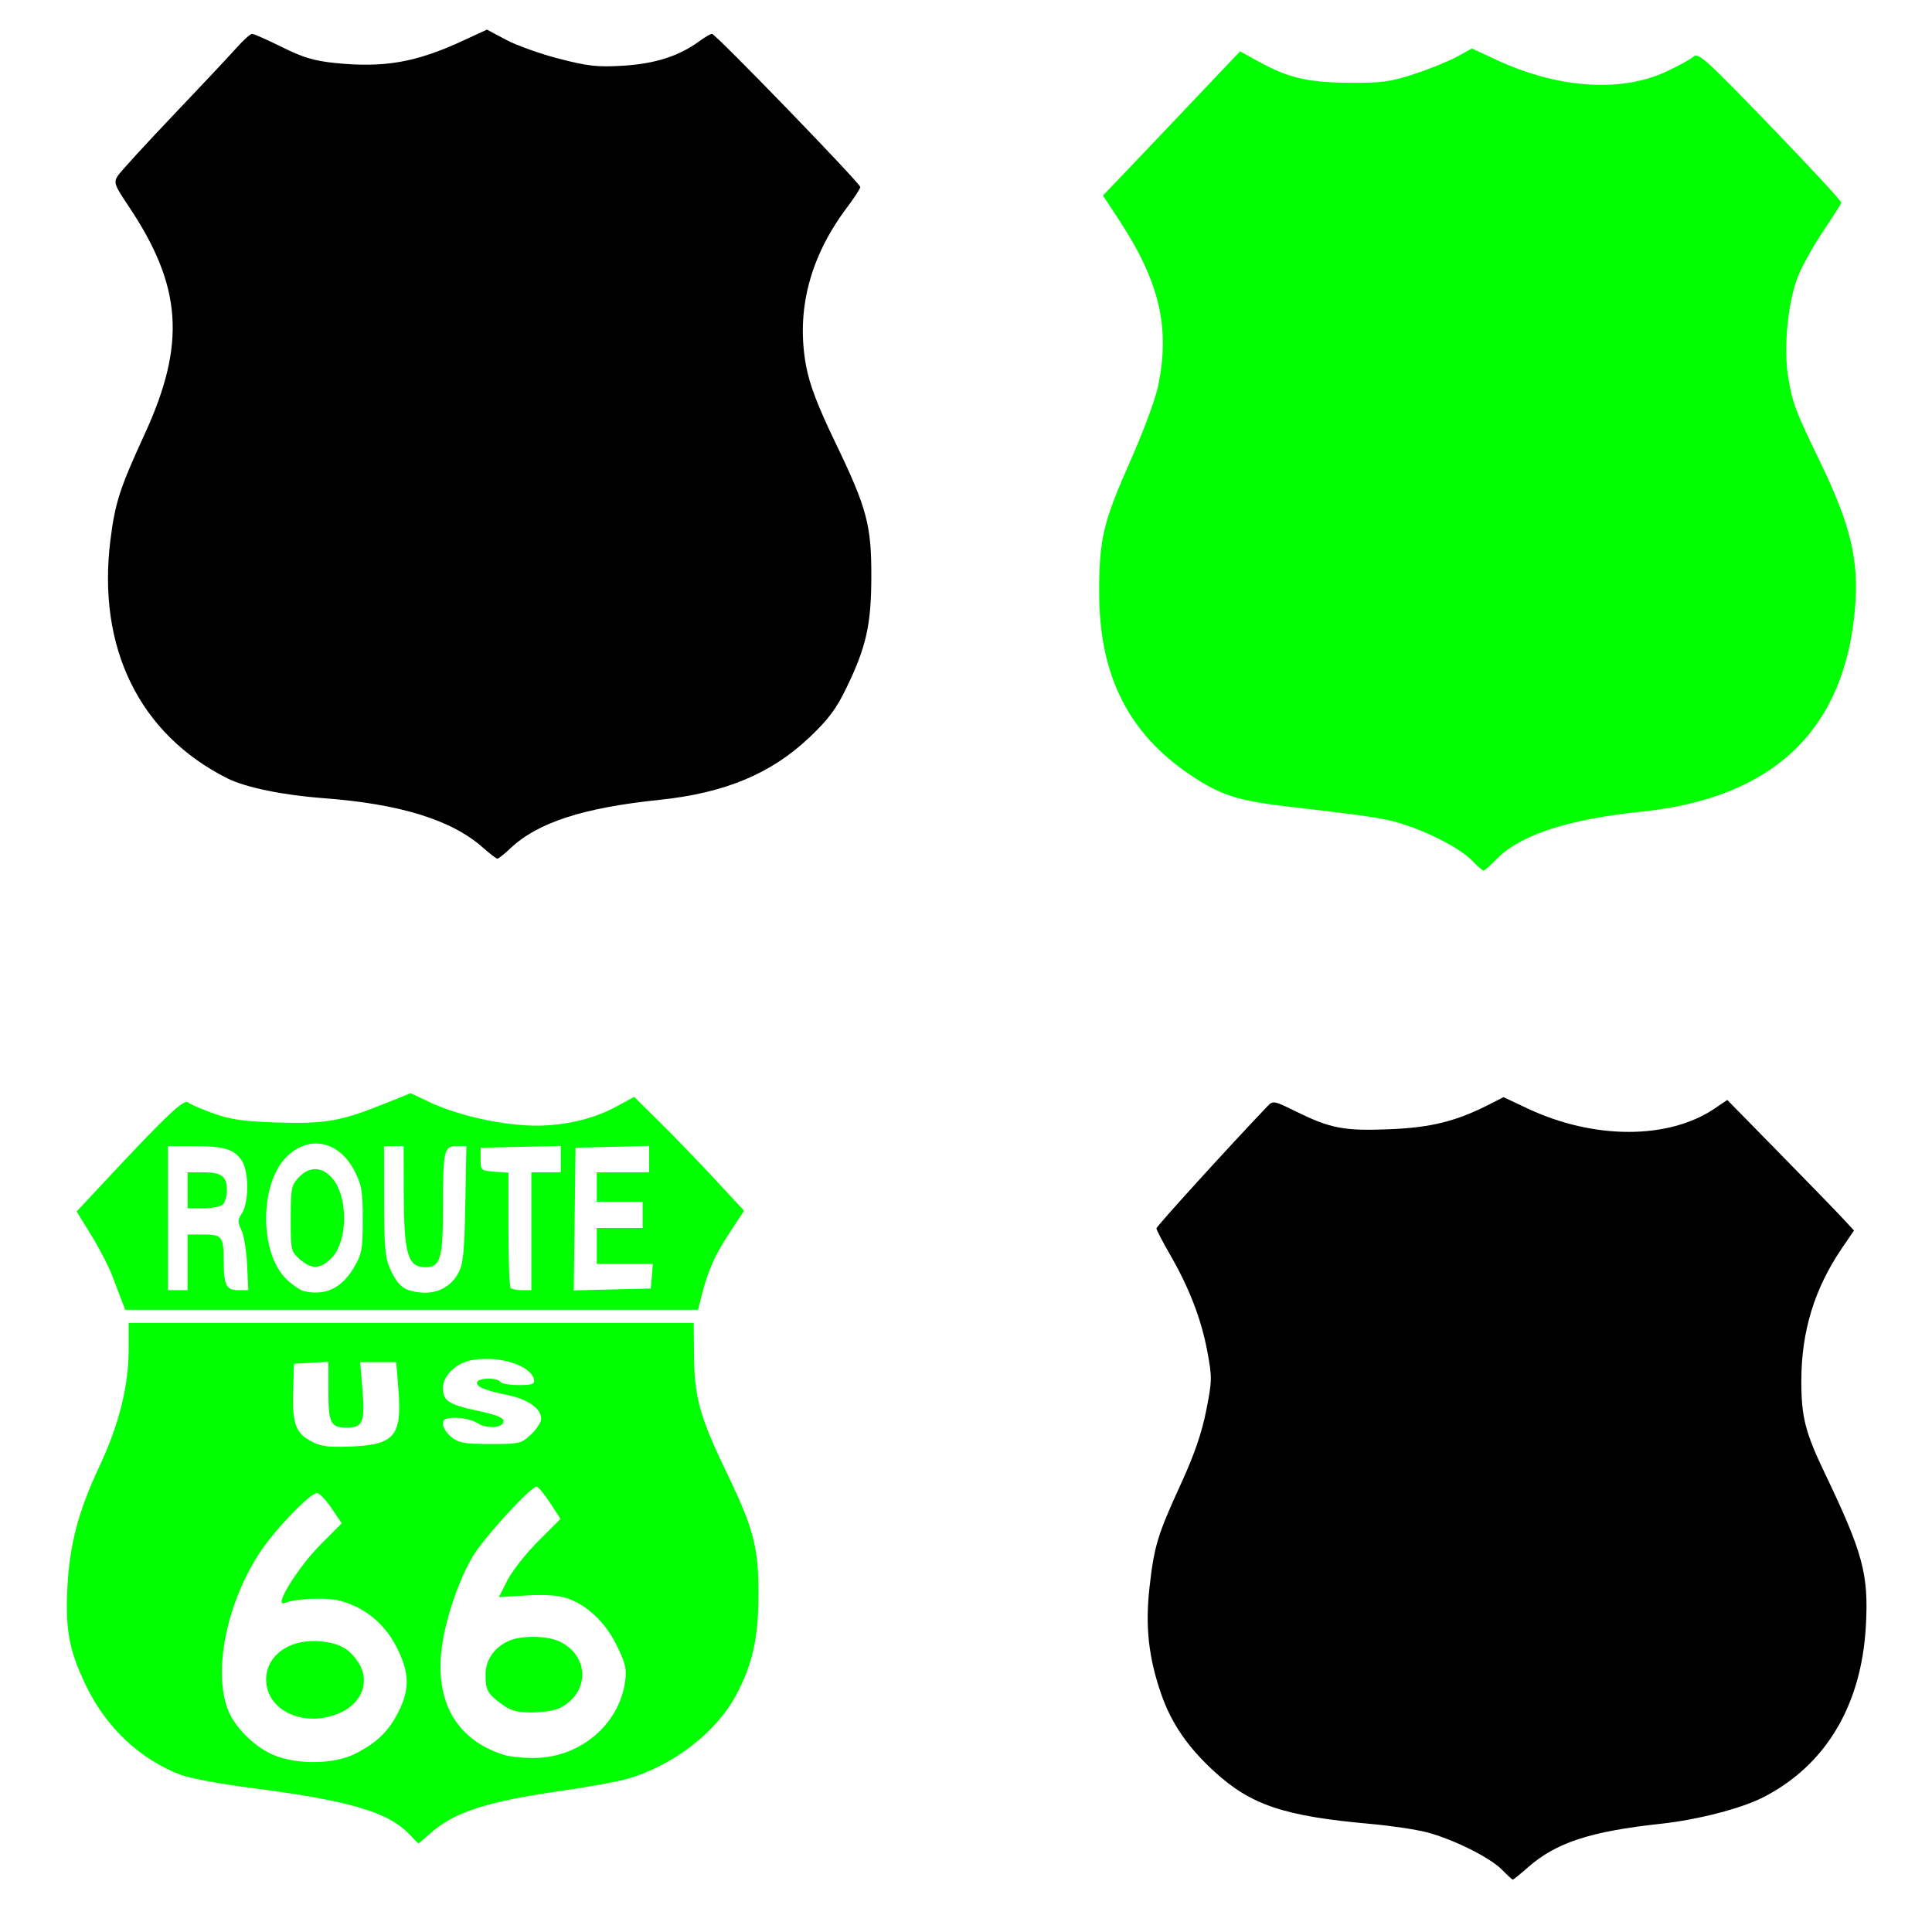 <?xml version="1.0" encoding="UTF-8" standalone="no"?>
<!-- Created with Inkscape (http://www.inkscape.org/) -->

<svg
   xmlns:dc="http://purl.org/dc/elements/1.1/"
   xmlns:cc="http://creativecommons.org/ns#"
   xmlns:rdf="http://www.w3.org/1999/02/22-rdf-syntax-ns#"
   xmlns:svg="http://www.w3.org/2000/svg"
   xmlns="http://www.w3.org/2000/svg"
   xmlns:sodipodi="http://sodipodi.sourceforge.net/DTD/sodipodi-0.dtd"
   xmlns:inkscape="http://www.inkscape.org/namespaces/inkscape"
   width="1080"
   height="1080"
   id="svg2"
   version="1.1"
   inkscape:version="0.47 r22583"
   sodipodi:docname="SSTween.svg">
  <defs
     id="defs4">
    <inkscape:perspective
       sodipodi:type="inkscape:persp3d"
       inkscape:vp_x="0 : 526.18109 : 1"
       inkscape:vp_y="0 : 1000 : 0"
       inkscape:vp_z="744.09448 : 526.18109 : 1"
       inkscape:persp3d-origin="372.04724 : 350.78739 : 1"
       id="perspective10" />
    <inkscape:perspective
       id="perspective2820"
       inkscape:persp3d-origin="0.5 : 0.33333333 : 1"
       inkscape:vp_z="1 : 0.5 : 1"
       inkscape:vp_y="0 : 1000 : 0"
       inkscape:vp_x="0 : 0.5 : 1"
       sodipodi:type="inkscape:persp3d" />
    <inkscape:perspective
       id="perspective3008"
       inkscape:persp3d-origin="0.5 : 0.33333333 : 1"
       inkscape:vp_z="1 : 0.5 : 1"
       inkscape:vp_y="0 : 1000 : 0"
       inkscape:vp_x="0 : 0.5 : 1"
       sodipodi:type="inkscape:persp3d" />
    <inkscape:perspective
       id="perspective3061"
       inkscape:persp3d-origin="0.5 : 0.33333333 : 1"
       inkscape:vp_z="1 : 0.5 : 1"
       inkscape:vp_y="0 : 1000 : 0"
       inkscape:vp_x="0 : 0.5 : 1"
       sodipodi:type="inkscape:persp3d" />
    <inkscape:perspective
       id="perspective3075"
       inkscape:persp3d-origin="0.5 : 0.33333333 : 1"
       inkscape:vp_z="1 : 0.5 : 1"
       inkscape:vp_y="0 : 1000 : 0"
       inkscape:vp_x="0 : 0.5 : 1"
       sodipodi:type="inkscape:persp3d" />
    <inkscape:perspective
       id="perspective3089"
       inkscape:persp3d-origin="0.5 : 0.33333333 : 1"
       inkscape:vp_z="1 : 0.5 : 1"
       inkscape:vp_y="0 : 1000 : 0"
       inkscape:vp_x="0 : 0.5 : 1"
       sodipodi:type="inkscape:persp3d" />
    <inkscape:perspective
       id="perspective3221"
       inkscape:persp3d-origin="0.5 : 0.33333333 : 1"
       inkscape:vp_z="1 : 0.5 : 1"
       inkscape:vp_y="0 : 1000 : 0"
       inkscape:vp_x="0 : 0.5 : 1"
       sodipodi:type="inkscape:persp3d" />
    <inkscape:perspective
       id="perspective3235"
       inkscape:persp3d-origin="0.5 : 0.33333333 : 1"
       inkscape:vp_z="1 : 0.5 : 1"
       inkscape:vp_y="0 : 1000 : 0"
       inkscape:vp_x="0 : 0.5 : 1"
       sodipodi:type="inkscape:persp3d" />
    <inkscape:perspective
       id="perspective4540"
       inkscape:persp3d-origin="0.5 : 0.33333333 : 1"
       inkscape:vp_z="1 : 0.5 : 1"
       inkscape:vp_y="0 : 1000 : 0"
       inkscape:vp_x="0 : 0.5 : 1"
       sodipodi:type="inkscape:persp3d" />
    <inkscape:perspective
       id="perspective4611"
       inkscape:persp3d-origin="0.5 : 0.33333333 : 1"
       inkscape:vp_z="1 : 0.5 : 1"
       inkscape:vp_y="0 : 1000 : 0"
       inkscape:vp_x="0 : 0.5 : 1"
       sodipodi:type="inkscape:persp3d" />
    <inkscape:perspective
       id="perspective4738"
       inkscape:persp3d-origin="0.5 : 0.33333333 : 1"
       inkscape:vp_z="1 : 0.5 : 1"
       inkscape:vp_y="0 : 1000 : 0"
       inkscape:vp_x="0 : 0.5 : 1"
       sodipodi:type="inkscape:persp3d" />
    <inkscape:perspective
       id="perspective4752"
       inkscape:persp3d-origin="0.5 : 0.33333333 : 1"
       inkscape:vp_z="1 : 0.5 : 1"
       inkscape:vp_y="0 : 1000 : 0"
       inkscape:vp_x="0 : 0.5 : 1"
       sodipodi:type="inkscape:persp3d" />
    <inkscape:perspective
       id="perspective5224"
       inkscape:persp3d-origin="0.5 : 0.33333333 : 1"
       inkscape:vp_z="1 : 0.5 : 1"
       inkscape:vp_y="0 : 1000 : 0"
       inkscape:vp_x="0 : 0.5 : 1"
       sodipodi:type="inkscape:persp3d" />
    <inkscape:perspective
       id="perspective5323"
       inkscape:persp3d-origin="0.5 : 0.33333333 : 1"
       inkscape:vp_z="1 : 0.5 : 1"
       inkscape:vp_y="0 : 1000 : 0"
       inkscape:vp_x="0 : 0.5 : 1"
       sodipodi:type="inkscape:persp3d" />
    <inkscape:perspective
       id="perspective5746"
       inkscape:persp3d-origin="0.5 : 0.33333333 : 1"
       inkscape:vp_z="1 : 0.5 : 1"
       inkscape:vp_y="0 : 1000 : 0"
       inkscape:vp_x="0 : 0.5 : 1"
       sodipodi:type="inkscape:persp3d" />
    <inkscape:perspective
       id="perspective5760"
       inkscape:persp3d-origin="0.5 : 0.33333333 : 1"
       inkscape:vp_z="1 : 0.5 : 1"
       inkscape:vp_y="0 : 1000 : 0"
       inkscape:vp_x="0 : 0.5 : 1"
       sodipodi:type="inkscape:persp3d" />
    <inkscape:perspective
       id="perspective6211"
       inkscape:persp3d-origin="0.5 : 0.33333333 : 1"
       inkscape:vp_z="1 : 0.5 : 1"
       inkscape:vp_y="0 : 1000 : 0"
       inkscape:vp_x="0 : 0.5 : 1"
       sodipodi:type="inkscape:persp3d" />
    <inkscape:perspective
       id="perspective6246"
       inkscape:persp3d-origin="0.5 : 0.33333333 : 1"
       inkscape:vp_z="1 : 0.5 : 1"
       inkscape:vp_y="0 : 1000 : 0"
       inkscape:vp_x="0 : 0.5 : 1"
       sodipodi:type="inkscape:persp3d" />
    <inkscape:perspective
       id="perspective6246-2"
       inkscape:persp3d-origin="0.5 : 0.33333333 : 1"
       inkscape:vp_z="1 : 0.5 : 1"
       inkscape:vp_y="0 : 1000 : 0"
       inkscape:vp_x="0 : 0.5 : 1"
       sodipodi:type="inkscape:persp3d" />
    <inkscape:perspective
       id="perspective6277"
       inkscape:persp3d-origin="0.5 : 0.33333333 : 1"
       inkscape:vp_z="1 : 0.5 : 1"
       inkscape:vp_y="0 : 1000 : 0"
       inkscape:vp_x="0 : 0.5 : 1"
       sodipodi:type="inkscape:persp3d" />
    <inkscape:perspective
       id="perspective6277-2"
       inkscape:persp3d-origin="0.5 : 0.33333333 : 1"
       inkscape:vp_z="1 : 0.5 : 1"
       inkscape:vp_y="0 : 1000 : 0"
       inkscape:vp_x="0 : 0.5 : 1"
       sodipodi:type="inkscape:persp3d" />
    <inkscape:perspective
       id="perspective6309"
       inkscape:persp3d-origin="0.5 : 0.33333333 : 1"
       inkscape:vp_z="1 : 0.5 : 1"
       inkscape:vp_y="0 : 1000 : 0"
       inkscape:vp_x="0 : 0.5 : 1"
       sodipodi:type="inkscape:persp3d" />
    <inkscape:perspective
       id="perspective6309-6"
       inkscape:persp3d-origin="0.5 : 0.33333333 : 1"
       inkscape:vp_z="1 : 0.5 : 1"
       inkscape:vp_y="0 : 1000 : 0"
       inkscape:vp_x="0 : 0.5 : 1"
       sodipodi:type="inkscape:persp3d" />
    <inkscape:perspective
       id="perspective6309-5"
       inkscape:persp3d-origin="0.5 : 0.33333333 : 1"
       inkscape:vp_z="1 : 0.5 : 1"
       inkscape:vp_y="0 : 1000 : 0"
       inkscape:vp_x="0 : 0.5 : 1"
       sodipodi:type="inkscape:persp3d" />
    <inkscape:perspective
       id="perspective6350"
       inkscape:persp3d-origin="0.5 : 0.33333333 : 1"
       inkscape:vp_z="1 : 0.5 : 1"
       inkscape:vp_y="0 : 1000 : 0"
       inkscape:vp_x="0 : 0.5 : 1"
       sodipodi:type="inkscape:persp3d" />
    <inkscape:perspective
       id="perspective6350-6"
       inkscape:persp3d-origin="0.5 : 0.33333333 : 1"
       inkscape:vp_z="1 : 0.5 : 1"
       inkscape:vp_y="0 : 1000 : 0"
       inkscape:vp_x="0 : 0.5 : 1"
       sodipodi:type="inkscape:persp3d" />
    <inkscape:perspective
       id="perspective6413"
       inkscape:persp3d-origin="0.5 : 0.33333333 : 1"
       inkscape:vp_z="1 : 0.5 : 1"
       inkscape:vp_y="0 : 1000 : 0"
       inkscape:vp_x="0 : 0.5 : 1"
       sodipodi:type="inkscape:persp3d" />
    <inkscape:perspective
       id="perspective6431"
       inkscape:persp3d-origin="0.5 : 0.33333333 : 1"
       inkscape:vp_z="1 : 0.5 : 1"
       inkscape:vp_y="0 : 1000 : 0"
       inkscape:vp_x="0 : 0.5 : 1"
       sodipodi:type="inkscape:persp3d" />
    <inkscape:perspective
       id="perspective8362"
       inkscape:persp3d-origin="0.5 : 0.33333333 : 1"
       inkscape:vp_z="1 : 0.5 : 1"
       inkscape:vp_y="0 : 1000 : 0"
       inkscape:vp_x="0 : 0.5 : 1"
       sodipodi:type="inkscape:persp3d" />
  </defs>
  <sodipodi:namedview
     id="base"
     pagecolor="#ffffff"
     bordercolor="#666666"
     borderopacity="1.0"
     inkscape:pageopacity="0.0"
     inkscape:pageshadow="2"
     inkscape:zoom="0.32081697"
     inkscape:cx="1522.2066"
     inkscape:cy="421.12183"
     inkscape:document-units="in"
     inkscape:current-layer="layer1"
     showgrid="false"
     units="in"
     inkscape:showpageshadow="false"
     borderlayer="false"
     inkscape:window-width="1280"
     inkscape:window-height="747"
     inkscape:window-x="-4"
     inkscape:window-y="-4"
     inkscape:window-maximized="1" />
  <g
     inkscape:label="Layer 1"
     inkscape:groupmode="layer"
     id="layer1"
     transform="translate(0,27.64)">
    <path
       style="fill:#000000"
       d="M 269.674,445.944 C 252.333,430.634 223.397,421.713 180.796,418.546 158.274,416.871 137.249,412.542 127.202,407.511 77.933,382.838 54.157,334.378 61.745,274.095 64.359,253.331 66.97,245.267 80.873,215.024 104.136,164.418 101.846,132.28 71.785,87.472 64.015,75.89 63.481,74.412 65.756,70.779 67.129,68.587 81.098,53.306 96.799,36.821 112.5,20.337 128.448,3.35 132.239,-0.928 c 3.791,-4.278 7.701,-7.777 8.689,-7.777 0.988,0 8.515,3.33 16.728,7.399 11.925,5.909 17.966,7.705 29.996,8.918 26.998,2.722 44.777,-0.351 70.426,-12.172 l 14.149,-6.521 10.692,5.699 c 5.881,3.134 19.229,7.898 29.662,10.586 16.21,4.176 21.411,4.741 35.747,3.886 17.703,-1.056 31.257,-5.384 42.335,-13.518 3.204,-2.352 6.514,-4.277 7.356,-4.277 1.991,0 82.893,83.555 82.893,85.611 0,0.862 -3.364,6.039 -7.476,11.505 -20.893,27.775 -28.619,57.996 -22.735,88.931 1.978,10.4 6.479,22.123 16.395,42.7 17.581,36.486 20.071,45.833 19.983,75.029 -0.08,26.579 -2.85,38.917 -13.848,61.668 -5.743,11.881 -10.057,17.668 -20.73,27.806 -21.414,20.341 -47.371,31.153 -83.886,34.939 -42.581,4.415 -67.98,12.656 -83.175,26.987 -3.486,3.288 -6.841,5.944 -7.455,5.902 -0.614,-0.042 -4.355,-2.935 -8.313,-6.43 z"
       id="path8404" />
    <path
       style="fill:#00ff00"
       d="m 836.464,452.736 c 13.221,-13.64 39.92,-22.397 81.344,-26.68 73.811,-7.631 113.743,-45.953 119.217,-114.409 2.108,-26.373 -2.563,-45.864 -19.298,-80.519 -14.297,-29.606 -15.626,-33.116 -18.102,-47.795 -2.69,-15.951 -0.32,-41.334 5.216,-55.867 2.165,-5.683 8.474,-17.111 14.019,-25.396 5.545,-8.285 10.253,-15.676 10.462,-16.426 0.209,-0.749 -17.639,-20.027 -39.662,-42.838 C 953.151,4.99 949.35,1.574 946.572,4.088 c -1.676,1.516 -8.773,5.377 -15.773,8.579 -25.179,11.519 -60.298,8.979 -94.212,-6.814 l -13.776,-6.415 -8.183,4.533 c -4.501,2.493 -15.183,6.842 -23.738,9.664 -13.588,4.483 -18.225,5.114 -36.671,4.991 C 730.925,18.471 720.119,15.914 703.168,6.547 l -9.946,-5.496 -11.926,12.559 c -6.559,6.908 -19.342,20.383 -28.406,29.944 -9.064,9.562 -20.949,22.049 -26.41,27.75 l -9.929,10.365 8.263,12.509 c 23.433,35.474 29.527,61.167 22.441,94.613 -1.464,6.91 -8.371,25.439 -15.35,41.175 -15.251,34.389 -17.462,43.69 -17.463,73.445 -0.002,46.492 16.272,78.955 51.339,102.409 16.738,11.195 26.211,14.192 55.568,17.58 46.207,5.332 53.788,6.532 64.755,10.253 15.35,5.207 30.821,13.567 36.951,19.965 2.815,2.938 5.626,5.342 6.246,5.342 0.621,0 3.844,-2.801 7.162,-6.225 z"
       id="path8402" />
    <path
       style="fill:#000000"
       d="m 839.562,1017.503 c -6.708,-6.834 -27.463,-17.139 -42.142,-20.926 -6.039,-1.558 -20.038,-3.639 -31.11,-4.625 -48.534,-4.322 -67.007,-10.513 -87.558,-29.345 -14.781,-13.544 -23.94,-26.901 -29.593,-43.156 -7.109,-20.442 -9.035,-37.943 -6.576,-59.742 2.613,-23.164 4.513,-29.415 17.614,-57.958 7.362,-16.04 11.542,-28.151 14.039,-40.679 3.363,-16.87 3.398,-18.681 0.65,-33.349 -3.372,-17.997 -10.071,-35.377 -20.82,-54.021 -4.191,-7.269 -7.619,-13.873 -7.619,-14.677 0,-1.126 40.82,-46.021 62.114,-68.317 3.035,-3.178 3.643,-3.065 15.813,2.934 19.422,9.574 26.932,11.003 52.405,9.971 23.257,-0.942 37.232,-4.434 55.935,-13.976 l 7.774,-3.966 13.236,6.249 c 37.205,17.567 79.061,17.567 104.949,-0.002 l 6.894,-4.678 29.386,29.964 c 16.162,16.48 32.095,32.901 35.407,36.489 l 6.022,6.525 -6.739,9.901 c -15.358,22.567 -22.689,46.533 -22.689,74.175 0,20.253 2.164,28.717 13.275,51.93 21.223,44.34 24.386,56.115 22.812,84.926 -2.437,44.602 -22.525,78.121 -57.52,95.974 -12.151,6.199 -36.549,12.506 -56.882,14.704 -39.669,4.289 -58.769,10.539 -74.492,24.379 -4.333,3.814 -8.164,6.912 -8.513,6.884 -0.349,-0.028 -3.081,-2.544 -6.072,-5.59 z"
       id="path8400" />
    <path
       id="path8368"
       style="fill:#00ff00"
       d="m 321.231,653.821 0.493,-39.861 20.587,-0.517 20.587,-0.517 0,7.38 0,7.38 -14.64,0 -14.64,0 0,8.235 0,8.235 12.81,0 12.81,0 0,7.32 0,7.32 -12.81,0 -12.81,0 0,10.065 0,10.065 15.665,0 15.665,0 -0.568,6.862 -0.568,6.862 -21.538,0.516 -21.538,0.516 0.493,-39.861 z m -35.801,38.524 c -0.671,-0.671 -1.22,-15.447 -1.22,-32.834 l 0,-31.614 -7.777,-0.563 c -7.561,-0.547 -7.777,-0.741 -7.777,-6.968 l 0,-6.405 22.417,-0.514 22.417,-0.514 0,7.376 0,7.376 -8.235,0 -8.235,0 0,32.94 0,32.94 -5.185,0 c -2.852,0 -5.734,-0.549 -6.405,-1.22 z m -160.794,-46.726 c 1.208,-1.208 2.196,-4.749 2.196,-7.869 0,-7.822 -2.936,-10.065 -13.176,-10.065 l -8.784,0 0,10.065 0,10.065 8.784,0 c 4.831,0 9.772,-0.988 10.98,-2.196 z m -30.744,7.686 0,-40.26 14.521,0 c 16.919,0 22.557,1.725 26.799,8.199 3.947,6.024 3.986,23.268 0.066,29.251 -2.45,3.739 -2.493,5.026 -0.315,9.514 1.385,2.855 2.814,11.573 3.177,19.373 l 0.659,14.182 -5.77,0 c -6.606,0 -7.961,-2.84 -8.001,-16.778 -0.039,-13.14 -0.97,-14.332 -11.201,-14.332 l -8.954,0 0,15.555 0,15.555 -5.49,0 -5.49,0 0,-40.26 z M 230.225,694.071 c -5.553,-1.365 -8.488,-4.361 -12.145,-12.401 -2.789,-6.132 -3.336,-12.294 -3.37,-37.972 l -0.04,-30.652 5.49,0 5.49,0 0.043,25.162 c 0.061,35.085 2.143,42.447 12.025,42.519 8.464,0.062 9.889,-4.69 9.916,-33.056 0.031,-32.467 0.508,-34.626 7.657,-34.626 l 5.425,0 -0.608,32.482 c -0.501,26.798 -1.173,33.518 -3.839,38.399 -5.067,9.277 -14.549,12.97 -26.044,10.144 z m -44.963,-18.396 c 9.174,-9.174 9.538,-33.901 0.654,-44.459 -5.761,-6.846 -12.905,-7.087 -18.963,-0.638 -4.085,4.348 -4.436,6.173 -4.436,23.033 0,17.794 0.145,18.435 5.134,22.727 6.69,5.754 11.37,5.578 17.612,-0.663 z m -15.426,18.418 c -2.013,-0.482 -6.359,-3.452 -9.658,-6.6 -15.335,-14.634 -15.201,-53.732 0.236,-68.694 12.573,-12.186 29.176,-8.601 37.786,8.159 3.983,7.752 4.575,11.278 4.575,27.234 0,16.644 -0.457,19.106 -4.97,26.783 -6.78,11.533 -16.183,15.943 -27.97,13.119 z m 222.337,2.674 c 3.577,-14.16 7.281,-22.52 15.563,-35.13 l 8.192,-12.473 -16.314,-17.602 c -8.973,-9.681 -22.79,-23.999 -30.705,-31.817 l -14.391,-14.215 -10.332,5.596 c -14.4,7.799 -33.477,11.56 -51.84,10.218 -17.983,-1.313 -38.498,-6.39 -52.379,-12.963 l -10.378,-4.914 -16.217,6.488 c -23.019,9.21 -32.178,10.75 -58.768,9.88 -18.229,-0.596 -25.747,-1.667 -35.093,-4.998 -6.542,-2.332 -13,-5.117 -14.35,-6.19 -2.508,-1.992 -12.044,7.077 -48.245,45.882 l -14.07,15.082 8.158,13.233 c 4.487,7.278 9.723,17.373 11.635,22.433 1.912,5.06 4.353,11.465 5.424,14.233 l 1.948,5.032 160.098,0 160.098,0 1.965,-7.777 z m -139.741,79.014 c -2.652,-2.086 -4.822,-5.38 -4.822,-7.32 0,-2.9 1.313,-3.527 7.384,-3.527 4.061,0 9.361,1.295 11.777,2.878 5.335,3.496 14.694,2.832 14.694,-1.042 0,-1.94 -4.144,-3.614 -14.196,-5.734 -16.491,-3.479 -19.659,-5.555 -19.659,-12.883 0,-6.727 7.297,-13.815 15.881,-15.425 15.239,-2.859 33.444,2.804 35.036,10.898 0.486,2.47 -1.051,3.009 -8.584,3.009 -5.047,0 -9.685,-0.824 -10.307,-1.83 -1.438,-2.327 -11.328,-2.398 -12.753,-0.092 -1.523,2.464 3.722,4.826 16.413,7.391 11.703,2.365 19.215,7.576 19.215,13.33 0,1.937 -2.558,5.911 -5.683,8.831 -5.425,5.067 -6.455,5.309 -22.628,5.309 -14.371,0 -17.677,-0.576 -21.766,-3.793 z m -77.996,2.529 c -9.161,-4.755 -11.1,-9.901 -10.557,-28.016 l 0.466,-15.555 9.607,-0.553 9.607,-0.553 0,16.199 c 0,18.014 1.278,20.591 10.207,20.591 9.038,0 10.315,-3.011 8.863,-20.904 l -1.274,-15.696 10.065,0 10.065,0 1.237,15.25 c 2.087,25.718 -2.118,30.878 -25.975,31.879 -12.738,0.535 -17.213,0.006 -22.313,-2.643 z m 138.691,148.765 c 16.348,-8.454 16.527,-28.428 0.33,-36.804 -6.556,-3.39 -20.522,-3.924 -27.945,-1.069 -8.698,3.346 -14.116,10.731 -14.084,19.195 0.033,8.91 0.994,10.664 9.133,16.668 4.94,3.644 8.354,4.567 16.905,4.567 5.893,0 12.941,-1.151 15.661,-2.558 z m -30.747,26.466 c -25.851,-7.892 -38.389,-27.747 -35.814,-56.712 1.454,-16.346 9.131,-39.913 17.76,-54.521 6.027,-10.202 32.37,-38.977 35.623,-38.912 0.905,0.018 4.291,4.08 7.526,9.028 l 5.88,8.995 -12.486,12.486 c -6.867,6.867 -14.627,16.711 -17.244,21.875 l -4.758,9.389 15.185,-0.947 c 9.746,-0.608 17.749,-0.121 22.343,1.36 11.532,3.717 21.88,13.415 28.361,26.581 4.905,9.963 5.651,13.152 4.7,20.088 -3.379,24.653 -26.002,43.242 -52.143,42.845 -5.698,-0.087 -12.418,-0.786 -14.934,-1.554 z M 190.301,929.736 c 12.355,-5.609 16.717,-17.894 9.98,-28.112 -4.941,-7.494 -10.051,-10.454 -20.099,-11.644 -17.492,-2.072 -31.392,7.336 -31.392,21.246 0,17.69 21.853,27.435 41.511,18.51 z m -38.779,23.043 c -9.856,-4.59 -20.074,-14.863 -23.801,-23.929 -8.947,-21.766 -1.099,-60.732 17.989,-89.323 8.485,-12.709 27.653,-32.504 31.475,-32.504 1.351,0 5.018,3.796 8.15,8.437 l 5.694,8.437 -11.805,11.863 c -12.737,12.8 -26.594,35.254 -20.177,32.696 6.55,-2.611 23.605,-3.279 31.206,-1.222 13.625,3.686 24.608,12.651 31.24,25.501 7.39,14.317 7.751,23.487 1.425,36.183 -5.484,11.005 -11.65,17.124 -23.618,23.436 -12.403,6.542 -34.226,6.736 -47.778,0.425 z m 88.977,44.482 c 13.183,-11.854 31.601,-17.849 72.99,-23.76 14.594,-2.084 31.064,-5.058 36.6,-6.608 25.893,-7.252 50.34,-26.04 61.608,-47.349 9.009,-17.037 12.249,-31.716 12.314,-55.791 0.07,-25.971 -2.725,-36.858 -17.139,-66.746 -15.544,-32.233 -18.641,-43.05 -18.886,-65.972 l -0.204,-19.171 -157.925,0 -157.926,0 -0.013,15.097 c -0.017,20.386 -5.481,42.078 -16.478,65.422 -11.635,24.697 -16.603,43.629 -17.777,67.744 -1.151,23.648 1.07,35.186 10.548,54.785 11.227,23.215 30.129,40.968 52.788,49.578 4.979,1.892 22.29,5.136 38.469,7.21 56.012,7.179 77.761,13.573 89.703,26.376 2.44,2.616 4.593,4.756 4.784,4.756 0.191,0 3.136,-2.507 6.543,-5.571 z" />
  </g>
</svg>

